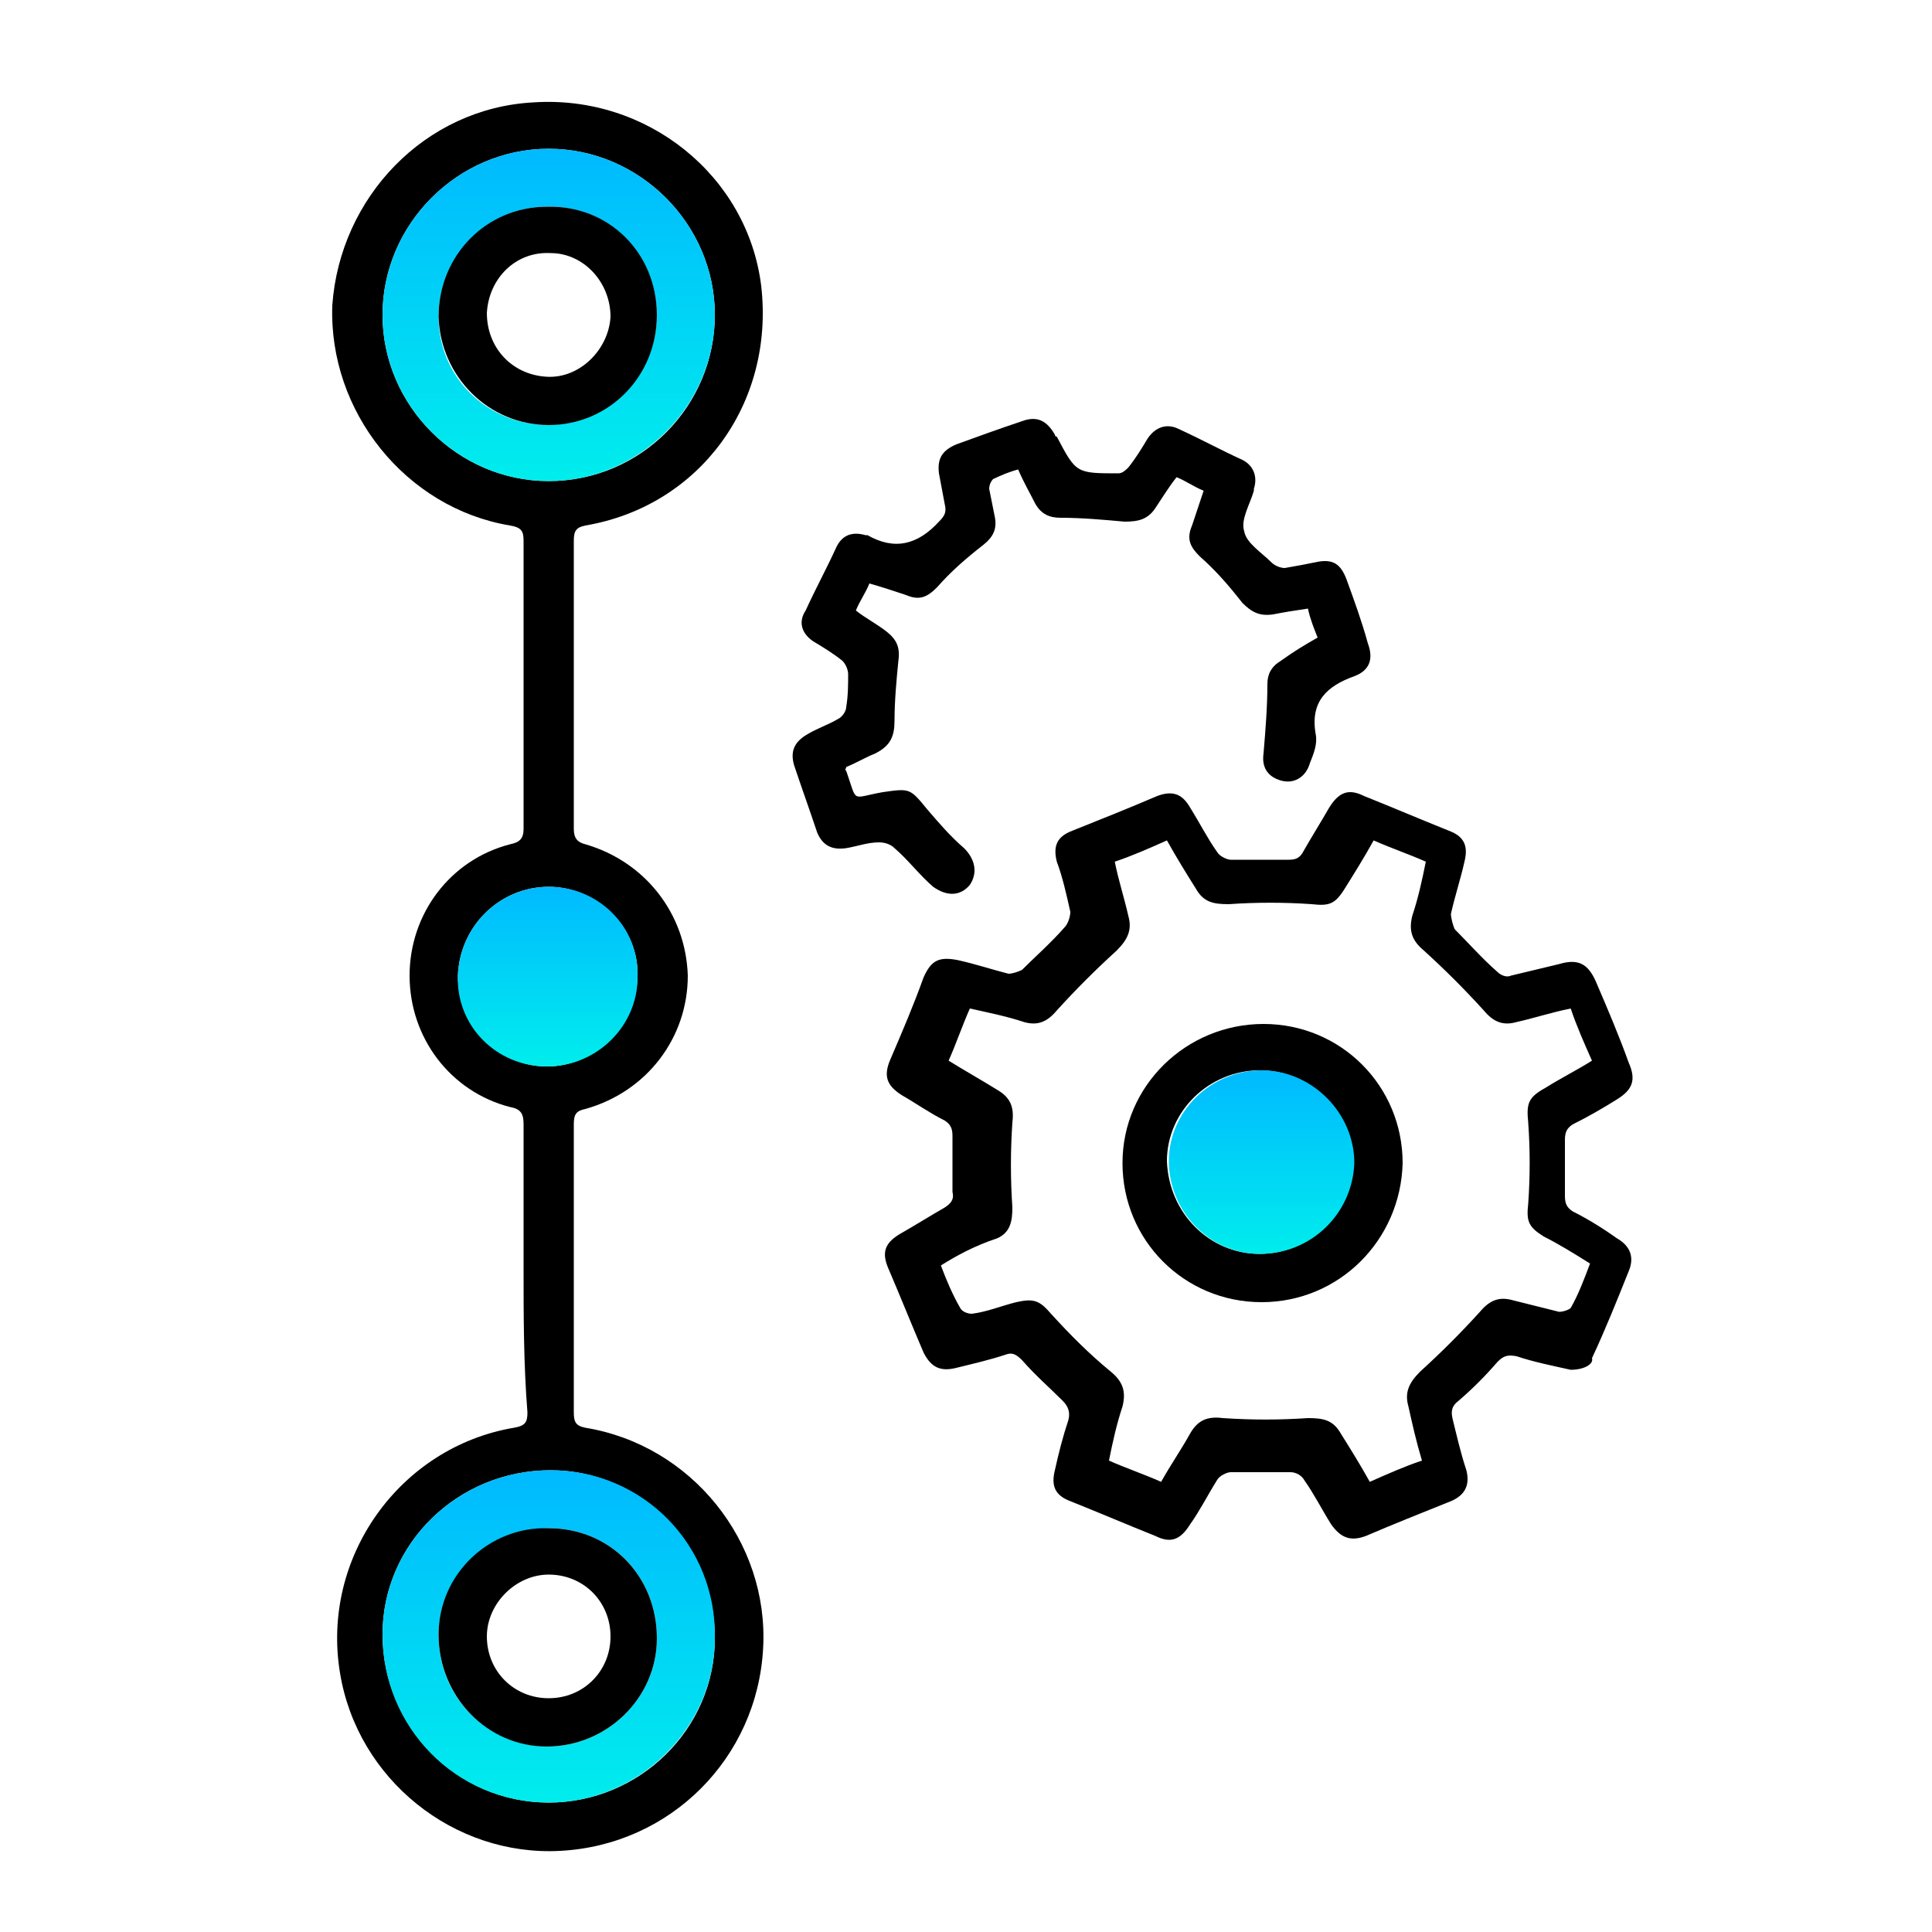 <?xml version="1.0" encoding="UTF-8"?>
<!-- Generator: Adobe Illustrator 26.5.2, SVG Export Plug-In . SVG Version: 6.00 Build 0)  -->
<svg xmlns="http://www.w3.org/2000/svg" xmlns:xlink="http://www.w3.org/1999/xlink" version="1.1" id="Layer_1" x="0px" y="0px" viewBox="0 0 100 100" style="enable-background:new 0 0 100 100;" xml:space="preserve">
<style type="text/css">
	.st0{fill:#00BAFF;}
	.st1{fill:#83C341;}
	.st2{fill:url(#SVGID_1_);}
	.st3{fill:url(#SVGID_00000166654505435447270640000016074003519133987506_);}
	.st4{fill:url(#SVGID_00000072981072325126311080000011576815941429842085_);}
	.st5{fill:url(#SVGID_00000155119104885312943030000005901861634245508529_);}
	.st6{fill:url(#SVGID_00000118393919279823667680000008742439008095329921_);}
	.st7{fill:url(#SVGID_00000003077094416052177130000015807009815823850175_);}
	.st8{fill:url(#SVGID_00000112622509001233998250000008018515492726333369_);}
	.st9{fill:url(#SVGID_00000024684940287667253140000007900723060211507626_);}
	.st10{fill:url(#SVGID_00000063593676240649654070000011662920023795950743_);}
	.st11{fill:url(#SVGID_00000155845114752392887850000010459763555548582304_);}
	.st12{fill:#FFFFFF;}
	.st13{fill:url(#SVGID_00000004508229489493284000000006248740805885180340_);}
	.st14{fill:url(#SVGID_00000111877954485917402840000017833293895007264703_);}
	.st15{fill:url(#SVGID_00000027575472738215305100000013817564221804506263_);}
	.st16{fill:url(#SVGID_00000177482796849120481490000009852917461732814246_);}
	.st17{fill:url(#SVGID_00000121958988949213474670000000746407302859553714_);}
	.st18{fill:url(#SVGID_00000121996070721772308240000009529004784999867296_);}
	.st19{fill:url(#SVGID_00000060018235159563762700000018120943293349797505_);}
	.st20{fill:url(#SVGID_00000039103630472613235210000015834763329879608236_);}
	.st21{fill:url(#SVGID_00000128479943745523065070000008888477000188319659_);}
	.st22{fill:url(#SVGID_00000067199316970097363280000015922290755971530649_);}
	.st23{fill:url(#SVGID_00000029747066324875817880000003032029808441289380_);}
	.st24{fill:url(#SVGID_00000135689750955175106910000007989710591961706889_);}
	.st25{fill:url(#SVGID_00000100372081436266387230000014075690138942293427_);}
	.st26{fill:url(#SVGID_00000005244338838289553970000004162605801772904083_);}
	.st27{fill:url(#SVGID_00000075146045035042866770000007087354289259831449_);}
	.st28{fill:url(#SVGID_00000069378423302406938690000003678475241360743572_);}
	.st29{fill:url(#SVGID_00000065795006452846757060000008489619419037625270_);}
	.st30{fill:url(#SVGID_00000098205555356628770310000010314466498038701994_);}
	.st31{fill:url(#SVGID_00000127031878909526616270000008724912703895362204_);}
	.st32{fill:url(#SVGID_00000042734070053572970090000013879283879442806453_);}
	.st33{fill:url(#SVGID_00000029737357076068941130000009479191043106553744_);}
	.st34{fill:url(#SVGID_00000096755093709216014380000014580267023718498450_);}
	.st35{fill:url(#SVGID_00000088850992716683306360000013852206001074374791_);}
</style>
<g>
	<path d="M27.1,65.6c0-2.5,0-4.9,0-7.4c0-0.5-0.1-0.8-0.7-0.9c-3.1-0.8-5.2-3.6-5.2-6.8c0-3.2,2.1-6,5.2-6.8   c0.5-0.1,0.7-0.3,0.7-0.8c0-5,0-9.9,0-14.9c0-0.5-0.1-0.7-0.7-0.8c-5.4-0.9-9.4-5.9-9.2-11.4C17.6,10.2,22,5.6,27.6,5.3   c5.9-0.4,11.1,3.8,11.8,9.5c0.7,6.1-3.2,11.4-9.1,12.4c-0.5,0.1-0.6,0.3-0.6,0.8c0,5,0,10,0,14.9c0,0.5,0.2,0.7,0.6,0.8   c3.1,0.9,5.2,3.6,5.3,6.8c0,3.2-2.1,6-5.3,6.9c-0.5,0.1-0.6,0.3-0.6,0.8c0,5,0,10,0,14.9c0,0.5,0.1,0.7,0.6,0.8   c5.5,0.9,9.5,5.9,9.2,11.4c-0.3,5.7-4.8,10.2-10.5,10.5c-5.5,0.3-10.5-3.7-11.4-9.2c-1-6,3.1-11.7,9-12.7c0.6-0.1,0.7-0.3,0.7-0.8   C27.1,70.6,27.1,68.1,27.1,65.6z M28.4,24.9c4.8,0,8.6-3.9,8.6-8.6c0-4.7-3.9-8.6-8.6-8.6c-4.7,0-8.6,3.9-8.6,8.6   C19.8,21,23.7,24.9,28.4,24.9z M19.8,84.6c0,4.7,3.8,8.7,8.6,8.7c4.7,0,8.6-3.8,8.6-8.5c0-4.8-3.8-8.7-8.5-8.7   C23.7,76.1,19.8,79.9,19.8,84.6z M28.4,45.9c-2.5,0-4.6,2-4.7,4.6c0,2.5,2.1,4.7,4.6,4.7c2.5,0,4.6-2.1,4.7-4.6   C33.1,48,30.9,45.9,28.4,45.9z"></path>
	<path d="M81.3,70.9c-0.9-0.2-1.9-0.4-2.8-0.7c-0.5-0.1-0.7,0-1,0.3c-0.6,0.7-1.3,1.4-2,2c-0.4,0.3-0.4,0.6-0.3,1   c0.2,0.8,0.4,1.7,0.7,2.6c0.2,0.8-0.1,1.3-0.8,1.6c-1.5,0.6-3,1.2-4.4,1.8c-0.8,0.3-1.3,0.1-1.8-0.6c-0.5-0.8-0.9-1.6-1.4-2.3   c-0.1-0.2-0.4-0.4-0.7-0.4c-1,0-2,0-3.1,0c-0.2,0-0.6,0.2-0.7,0.4c-0.5,0.8-0.9,1.6-1.4,2.3c-0.5,0.8-1,1-1.8,0.6   c-1.5-0.6-2.9-1.2-4.4-1.8c-0.8-0.3-1-0.8-0.8-1.6c0.2-0.9,0.4-1.7,0.7-2.6c0.1-0.4,0-0.7-0.3-1c-0.7-0.7-1.4-1.3-2.1-2.1   c-0.3-0.3-0.5-0.4-0.8-0.3c-0.9,0.3-1.8,0.5-2.6,0.7c-0.8,0.2-1.3,0-1.7-0.8c-0.6-1.4-1.2-2.9-1.8-4.3c-0.4-0.9-0.2-1.4,0.7-1.9   c0.7-0.4,1.5-0.9,2.2-1.3c0.3-0.2,0.5-0.4,0.4-0.8c0-1,0-1.9,0-2.9c0-0.4-0.1-0.6-0.4-0.8c-0.8-0.4-1.5-0.9-2.2-1.3   c-0.8-0.5-1-1-0.6-1.9c0.6-1.4,1.2-2.8,1.7-4.2c0.4-0.9,0.8-1.1,1.8-0.9c0.9,0.2,1.8,0.5,2.6,0.7c0.2,0,0.5-0.1,0.7-0.2   c0.7-0.7,1.5-1.4,2.2-2.2c0.2-0.2,0.3-0.6,0.3-0.8c-0.2-0.9-0.4-1.8-0.7-2.6c-0.2-0.8,0-1.3,0.8-1.6c1.5-0.6,3-1.2,4.4-1.8   c0.8-0.3,1.3-0.1,1.7,0.6c0.5,0.8,0.9,1.6,1.4,2.3c0.1,0.2,0.5,0.4,0.7,0.4c1,0,2,0,3,0c0.4,0,0.6-0.1,0.8-0.5   c0.4-0.7,0.9-1.5,1.3-2.2c0.5-0.8,1-1,1.8-0.6c1.5,0.6,2.9,1.2,4.4,1.8c0.8,0.3,1,0.8,0.8,1.6c-0.2,0.9-0.5,1.8-0.7,2.7   c0,0.2,0.1,0.6,0.2,0.8c0.7,0.7,1.4,1.5,2.2,2.2c0.2,0.2,0.5,0.3,0.7,0.2c0.8-0.2,1.7-0.4,2.5-0.6c1-0.3,1.5,0,1.9,0.9   c0.6,1.4,1.2,2.8,1.7,4.2c0.4,0.9,0.2,1.4-0.6,1.9c-0.8,0.5-1.5,0.9-2.3,1.3c-0.3,0.2-0.4,0.4-0.4,0.8c0,1,0,1.9,0,2.9   c0,0.4,0.1,0.6,0.4,0.8c0.8,0.4,1.6,0.9,2.3,1.4c0.7,0.4,0.9,1,0.6,1.7c-0.6,1.5-1.2,3-1.9,4.5C82.5,70.6,82,70.9,81.3,70.9z    M48.7,65.5c0.3,0.8,0.6,1.5,1,2.2c0.1,0.2,0.4,0.3,0.6,0.3c0.8-0.1,1.5-0.4,2.3-0.6c0.9-0.2,1.2-0.1,1.8,0.6c1,1.1,2,2.1,3.1,3   c0.6,0.5,0.8,1,0.6,1.8c-0.3,0.9-0.5,1.8-0.7,2.8c0.9,0.4,1.8,0.7,2.7,1.1c0.5-0.9,1-1.6,1.5-2.5c0.4-0.7,0.9-0.9,1.7-0.8   c1.5,0.1,2.9,0.1,4.4,0c0.8,0,1.3,0.1,1.7,0.8c0.5,0.8,1,1.6,1.5,2.5c0.9-0.4,1.8-0.8,2.7-1.1c-0.3-1-0.5-1.9-0.7-2.8   c-0.2-0.7,0-1.2,0.6-1.8c1.1-1,2.1-2,3.1-3.1c0.5-0.6,1-0.8,1.7-0.6c0.8,0.2,1.6,0.4,2.4,0.6c0.2,0,0.5-0.1,0.6-0.2   c0.4-0.7,0.7-1.5,1-2.3c-0.8-0.5-1.6-1-2.4-1.4c-0.8-0.5-0.9-0.8-0.8-1.7c0.1-1.4,0.1-2.8,0-4.2c-0.1-1,0-1.3,0.9-1.8   c0.8-0.5,1.6-0.9,2.4-1.4c-0.4-0.9-0.8-1.8-1.1-2.7c-1,0.2-1.9,0.5-2.8,0.7c-0.7,0.2-1.2,0-1.7-0.6c-1-1.1-2-2.1-3.1-3.1   c-0.6-0.5-0.8-1-0.6-1.8c0.3-0.9,0.5-1.8,0.7-2.8c-0.9-0.4-1.8-0.7-2.7-1.1c-0.5,0.9-1,1.7-1.5,2.5c-0.5,0.8-0.8,0.9-1.7,0.8   c-1.4-0.1-2.9-0.1-4.3,0c-0.8,0-1.3-0.1-1.7-0.8c-0.5-0.8-1-1.6-1.5-2.5c-0.9,0.4-1.8,0.8-2.7,1.1c0.2,1,0.5,1.9,0.7,2.8   c0.2,0.7,0,1.2-0.6,1.8c-1.1,1-2.1,2-3.1,3.1c-0.5,0.6-1,0.8-1.7,0.6c-0.9-0.3-1.9-0.5-2.8-0.7c-0.4,0.9-0.7,1.8-1.1,2.7   c0.8,0.5,1.7,1,2.5,1.5c0.7,0.4,0.9,0.9,0.8,1.7c-0.1,1.5-0.1,2.9,0,4.4c0,0.7-0.1,1.3-0.8,1.6C50.4,64.5,49.5,65,48.7,65.5z"></path>
	<path d="M68.2,33c-0.2-0.5-0.4-1-0.5-1.5c-0.7,0.1-1.3,0.2-1.8,0.3c-0.7,0.1-1.1-0.1-1.6-0.6c-0.7-0.9-1.4-1.7-2.2-2.4   c-0.5-0.5-0.7-0.9-0.4-1.6c0.2-0.6,0.4-1.2,0.6-1.8c-0.5-0.2-0.9-0.5-1.4-0.7c-0.4,0.5-0.7,1-1.1,1.6c-0.4,0.6-0.9,0.7-1.6,0.7   c-1.1-0.1-2.2-0.2-3.3-0.2c-0.6,0-1-0.2-1.3-0.7c-0.3-0.6-0.6-1.1-0.9-1.8c-0.4,0.1-0.9,0.3-1.3,0.5c-0.1,0.1-0.2,0.3-0.2,0.5   c0.1,0.5,0.2,1,0.3,1.5c0.1,0.6-0.1,1-0.6,1.4c-0.9,0.7-1.7,1.4-2.4,2.2c-0.5,0.5-0.9,0.7-1.6,0.4c-0.6-0.2-1.2-0.4-1.9-0.6   c-0.2,0.5-0.5,0.9-0.7,1.4c0.5,0.4,1.1,0.7,1.6,1.1c0.5,0.4,0.7,0.8,0.6,1.5c-0.1,1-0.2,2.1-0.2,3.1c0,0.8-0.2,1.3-1,1.7   c-0.5,0.2-1,0.5-1.5,0.7c0,0.1-0.1,0.1,0,0.2c0.6,1.7,0.2,1.4,1.9,1.1c1.4-0.2,1.4-0.2,2.3,0.9c0.6,0.7,1.2,1.4,1.9,2   c0.6,0.6,0.7,1.3,0.3,1.9c-0.5,0.6-1.2,0.6-1.9,0.1c-0.7-0.6-1.3-1.4-2-2c-0.2-0.2-0.5-0.3-0.8-0.3c-0.6,0-1.1,0.2-1.7,0.3   c-0.7,0.1-1.2-0.1-1.5-0.8c-0.4-1.2-0.8-2.3-1.2-3.5c-0.2-0.7,0-1.2,0.7-1.6c0.5-0.3,1.1-0.5,1.6-0.8c0.2-0.1,0.4-0.4,0.4-0.6   c0.1-0.6,0.1-1.2,0.1-1.7c0-0.2-0.1-0.5-0.3-0.7c-0.5-0.4-1-0.7-1.5-1c-0.6-0.4-0.8-1-0.4-1.6c0.5-1.1,1.1-2.2,1.6-3.3   c0.3-0.6,0.8-0.8,1.5-0.6c0,0,0,0,0.1,0c1.4,0.8,2.6,0.5,3.7-0.7c0.3-0.3,0.4-0.5,0.3-0.9c-0.1-0.5-0.2-1.1-0.3-1.6   c-0.1-0.8,0.2-1.2,0.9-1.5c1.1-0.4,2.2-0.8,3.4-1.2c0.8-0.3,1.3,0,1.7,0.7c0,0,0,0.1,0.1,0.1c1,1.9,1,1.9,3.2,1.9   c0.2,0,0.4-0.2,0.5-0.3c0.4-0.5,0.7-1,1-1.5c0.4-0.6,1-0.8,1.6-0.5c1.1,0.5,2.2,1.1,3.3,1.6c0.6,0.3,0.8,0.9,0.6,1.5c0,0,0,0,0,0.1   c-0.2,0.7-0.7,1.5-0.5,2.1c0.1,0.6,0.9,1.1,1.4,1.6c0.2,0.2,0.5,0.3,0.7,0.3c0.6-0.1,1.1-0.2,1.6-0.3c0.9-0.2,1.3,0.1,1.6,0.9   c0.4,1.1,0.8,2.2,1.1,3.3c0.3,0.8,0.1,1.4-0.7,1.7c-1.4,0.5-2.3,1.3-2,3c0.1,0.5-0.1,1-0.3,1.5c-0.2,0.7-0.8,1.1-1.5,0.9   c-0.7-0.2-1-0.7-0.9-1.4c0.1-1.2,0.2-2.4,0.2-3.6c0-0.5,0.2-0.9,0.7-1.2C67,33.7,67.5,33.4,68.2,33z"></path>
	
		<linearGradient id="SVGID_1_" gradientUnits="userSpaceOnUse" x1="-463.047" y1="1026.539" x2="-445.878" y2="1026.539" gradientTransform="matrix(6.123234e-17 1 -1 6.123234e-17 1054.907 470.732)">
		<stop offset="0" style="stop-color:#00BAFF"></stop>
		<stop offset="1" style="stop-color:#00EDED"></stop>
	</linearGradient>
	<path class="st2" d="M28.4,24.9c-4.7,0-8.6-3.9-8.6-8.6c0-4.7,3.9-8.6,8.6-8.6c4.7,0,8.6,3.9,8.6,8.6C37,21,33.1,24.9,28.4,24.9z    M34,16.3c0-3.1-2.5-5.7-5.7-5.6c-3.1,0-5.6,2.6-5.6,5.7c0,3.1,2.5,5.6,5.7,5.6C31.5,21.9,34,19.4,34,16.3z"></path>
	
		<linearGradient id="SVGID_00000069370298680132533860000007017937925795775105_" gradientUnits="userSpaceOnUse" x1="-394.588" y1="1026.539" x2="-377.421" y2="1026.539" gradientTransform="matrix(6.123234e-17 1 -1 6.123234e-17 1054.907 470.732)">
		<stop offset="0" style="stop-color:#00BAFF"></stop>
		<stop offset="1" style="stop-color:#00EDED"></stop>
	</linearGradient>
	<path style="fill:url(#SVGID_00000069370298680132533860000007017937925795775105_);" d="M19.8,84.6c0-4.7,3.9-8.5,8.7-8.5   c4.8,0,8.6,3.9,8.5,8.7c0,4.6-3.9,8.5-8.6,8.5C23.6,93.3,19.8,89.4,19.8,84.6z M28.4,79.1c-3.1,0-5.7,2.5-5.7,5.5   c0,3.2,2.4,5.7,5.6,5.8c3.1,0,5.7-2.5,5.7-5.6C34,81.6,31.6,79.1,28.4,79.1z"></path>
	
		<linearGradient id="SVGID_00000082332389638064047460000007202369820165073587_" gradientUnits="userSpaceOnUse" x1="-424.87" y1="1026.538" x2="-415.597" y2="1026.538" gradientTransform="matrix(6.123234e-17 1 -1 6.123234e-17 1054.907 470.732)">
		<stop offset="0" style="stop-color:#00BAFF"></stop>
		<stop offset="1" style="stop-color:#00EDED"></stop>
	</linearGradient>
	<path style="fill:url(#SVGID_00000082332389638064047460000007202369820165073587_);" d="M28.4,45.9c2.6,0,4.7,2.1,4.6,4.7   c0,2.5-2.1,4.6-4.7,4.6c-2.6,0-4.7-2.1-4.6-4.7C23.8,47.9,25.9,45.9,28.4,45.9z"></path>
	<path d="M34,16.3c0,3.2-2.5,5.7-5.6,5.7c-3.1,0-5.6-2.5-5.7-5.6c0-3.2,2.5-5.7,5.6-5.7C31.5,10.6,34,13.1,34,16.3z M28.5,13.1   c-1.8-0.1-3.2,1.3-3.3,3.1c0,1.8,1.3,3.2,3.1,3.3c1.7,0.1,3.2-1.4,3.3-3.1C31.6,14.6,30.2,13.1,28.5,13.1z"></path>
	<path d="M28.4,79.1c3.2,0,5.6,2.5,5.6,5.7c0,3.1-2.6,5.6-5.7,5.6c-3.1,0-5.6-2.6-5.6-5.8C22.7,81.5,25.3,79,28.4,79.1z M25.2,84.7   c0,1.8,1.4,3.2,3.2,3.2c1.8,0,3.2-1.4,3.2-3.2c0-1.8-1.4-3.2-3.2-3.2C26.7,81.5,25.2,83,25.2,84.7z"></path>
	<path d="M65.3,67.4c-4,0-7.2-3.2-7.2-7.2c0-4,3.3-7.2,7.3-7.2c4,0,7.2,3.2,7.2,7.2C72.5,64.2,69.3,67.4,65.3,67.4z M65.2,64.9   c2.6,0,4.8-2.1,4.8-4.7c0-2.6-2.1-4.8-4.8-4.8c-2.6,0-4.8,2.1-4.8,4.7C60.5,62.8,62.6,64.9,65.2,64.9z"></path>
	
		<linearGradient id="SVGID_00000009575591828908323300000010157575842435435711_" gradientUnits="userSpaceOnUse" x1="-415.326" y1="989.622" x2="-405.805" y2="989.622" gradientTransform="matrix(6.123234e-17 1 -1 6.123234e-17 1054.907 470.732)">
		<stop offset="0" style="stop-color:#00BAFF"></stop>
		<stop offset="1" style="stop-color:#00EDED"></stop>
	</linearGradient>
	<path style="fill:url(#SVGID_00000009575591828908323300000010157575842435435711_);" d="M65.2,64.9c-2.6,0-4.7-2.2-4.7-4.8   c0-2.6,2.2-4.7,4.8-4.7c2.6,0,4.8,2.2,4.8,4.8C70,62.8,67.9,64.9,65.2,64.9z"></path>
</g>
</svg>
